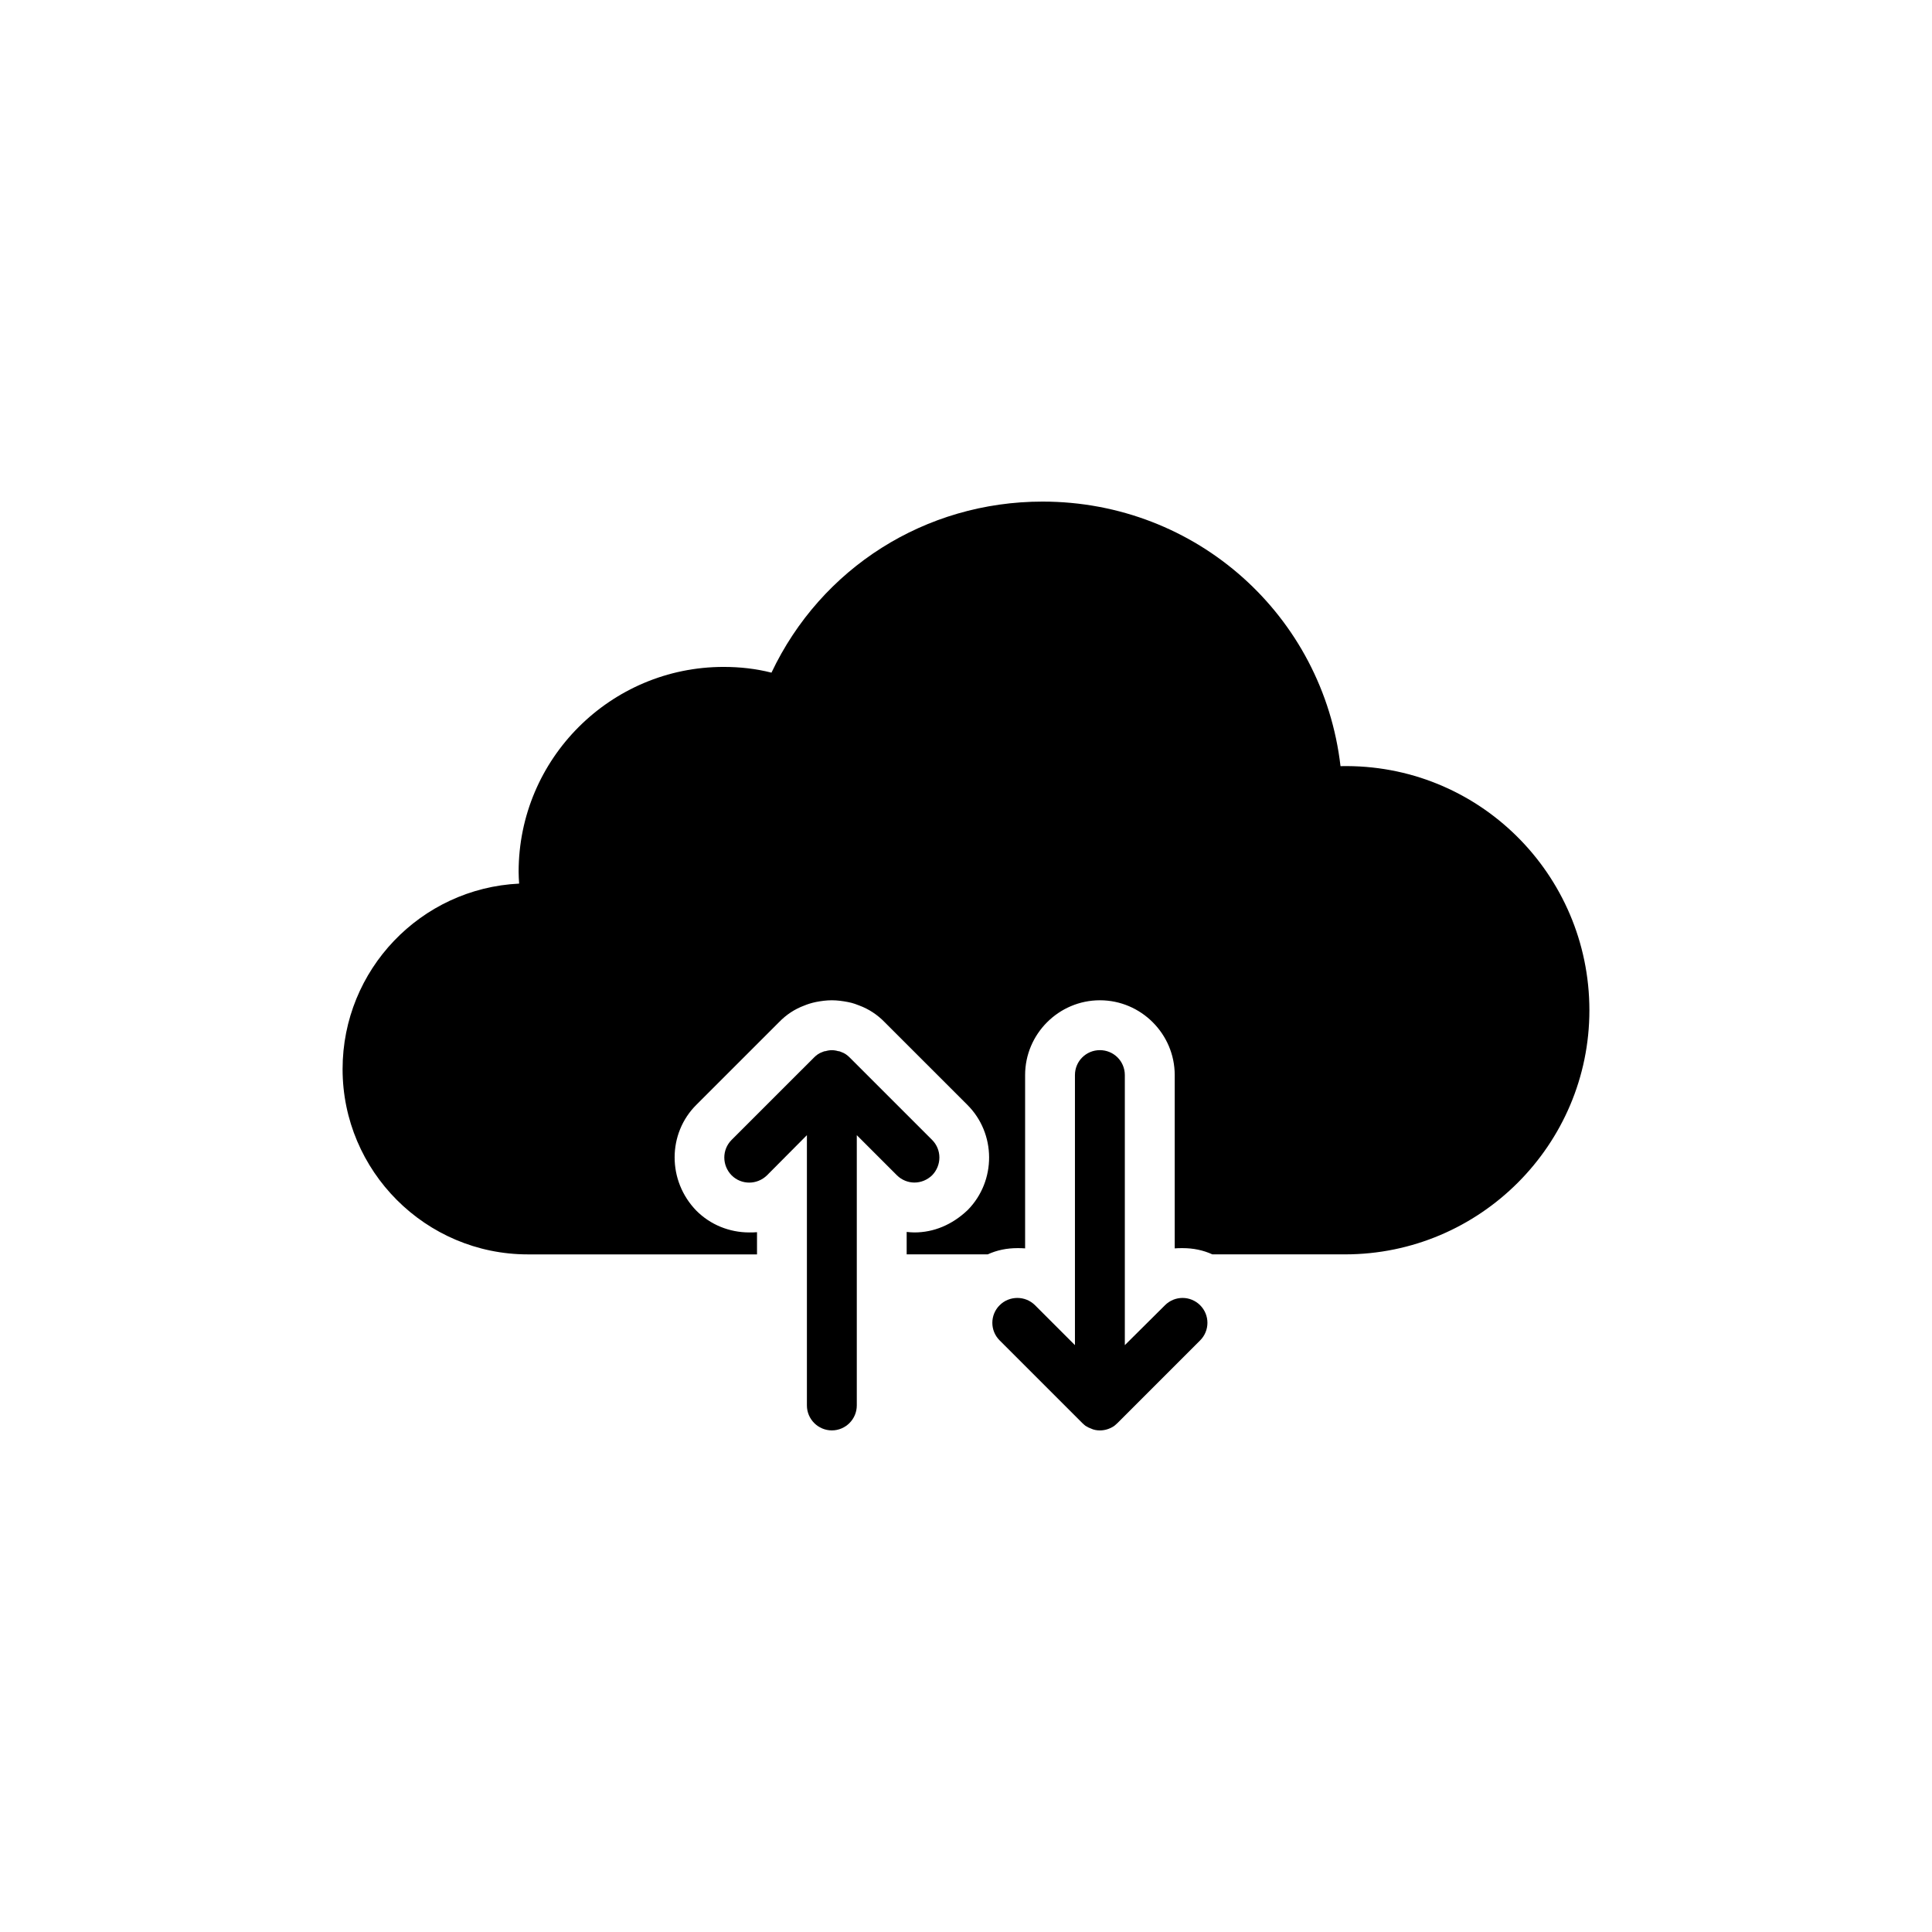 <?xml version="1.0" encoding="UTF-8"?>
<!-- Uploaded to: SVG Repo, www.svgrepo.com, Generator: SVG Repo Mixer Tools -->
<svg fill="#000000" width="800px" height="800px" version="1.1" viewBox="144 144 512 512" xmlns="http://www.w3.org/2000/svg">
 <g>
  <path d="m499.25 347.04c-4.625-39.848-38.129-70.113-78.969-70.113-31.059 0-58.68 17.578-71.832 45.332-4.164-1.059-8.391-1.52-12.688-1.52-29.934 0-54.32 24.316-54.32 54.32 0 0.992 0.066 2.047 0.133 3.106-26.035 1.254-46.785 22.797-46.785 49.164 0 27.027 22.004 49.098 49.098 49.098h60.73v-5.883c-0.66 0.066-1.387 0.066-2.051 0.066-5.285 0-10.309-2.047-14.008-5.75-7.731-7.93-7.664-20.484 0-28.086l21.875-21.871c1.984-2.051 4.231-3.504 6.742-4.43 0.793-0.332 1.785-0.66 3.039-0.926 1.387-0.266 2.773-0.461 4.231-0.461 1.453 0 2.844 0.199 4.231 0.461 1.453 0.266 2.512 0.727 3.039 0.926 2.512 0.926 4.824 2.445 6.742 4.43l21.875 21.871c7.664 7.598 7.731 20.156 0.133 27.887-4.164 3.965-9.055 5.949-14.141 5.949-0.66 0-1.387-0.066-2.047-0.133v5.945h21.477c2.445-1.121 5.09-1.652 7.863-1.652 0.66 0 1.387 0 2.047 0.066v-45.926c0-10.902 8.922-19.824 19.824-19.824 10.902 0 19.824 8.922 19.824 19.824v45.926c0.66-0.066 1.387-0.066 2.113-0.066 2.777 0 5.418 0.531 7.863 1.652h35.156c35.75 0 64.762-29.074 64.762-64.695-0.008-36.074-29.48-65.48-65.957-64.688z"/>
  <path d="m364.45 523.07c3.637 0 6.609-2.973 6.609-6.609v-71.633l10.641 10.641c1.254 1.254 2.973 1.918 4.625 1.918 1.719 0 3.371-0.66 4.691-1.918 2.578-2.644 2.578-6.805 0-9.383l-21.875-21.871c-0.594-0.594-1.32-1.125-2.113-1.387-0.328-0.133-0.594-0.266-0.926-0.266-1.059-0.332-2.246-0.332-3.305 0-0.332 0-0.594 0.133-0.926 0.266-0.793 0.266-1.52 0.793-2.113 1.387l-21.875 21.871c-2.578 2.578-2.578 6.742 0 9.383 2.578 2.578 6.742 2.578 9.383 0l10.574-10.641v71.633c0.004 3.637 2.977 6.609 6.609 6.609z"/>
  <path d="m435.48 422.3c-3.633 0-6.609 2.906-6.609 6.609v71.566l-10.574-10.574c-2.578-2.578-6.805-2.578-9.383 0s-2.578 6.742 0 9.316l21.875 21.875c0.332 0.332 0.66 0.594 0.992 0.859h0.066c0.398 0.266 0.793 0.461 1.191 0.594 0.793 0.398 1.652 0.531 2.445 0.531 1.32 0 2.578-0.398 3.699-1.125 0.332-0.262 0.66-0.527 0.992-0.859l21.875-21.875c2.578-2.578 2.578-6.738 0-9.316-2.578-2.578-6.742-2.578-9.316 0l-10.641 10.574v-71.566c-0.004-3.703-2.977-6.609-6.613-6.609z"/>
 </g>
</svg>